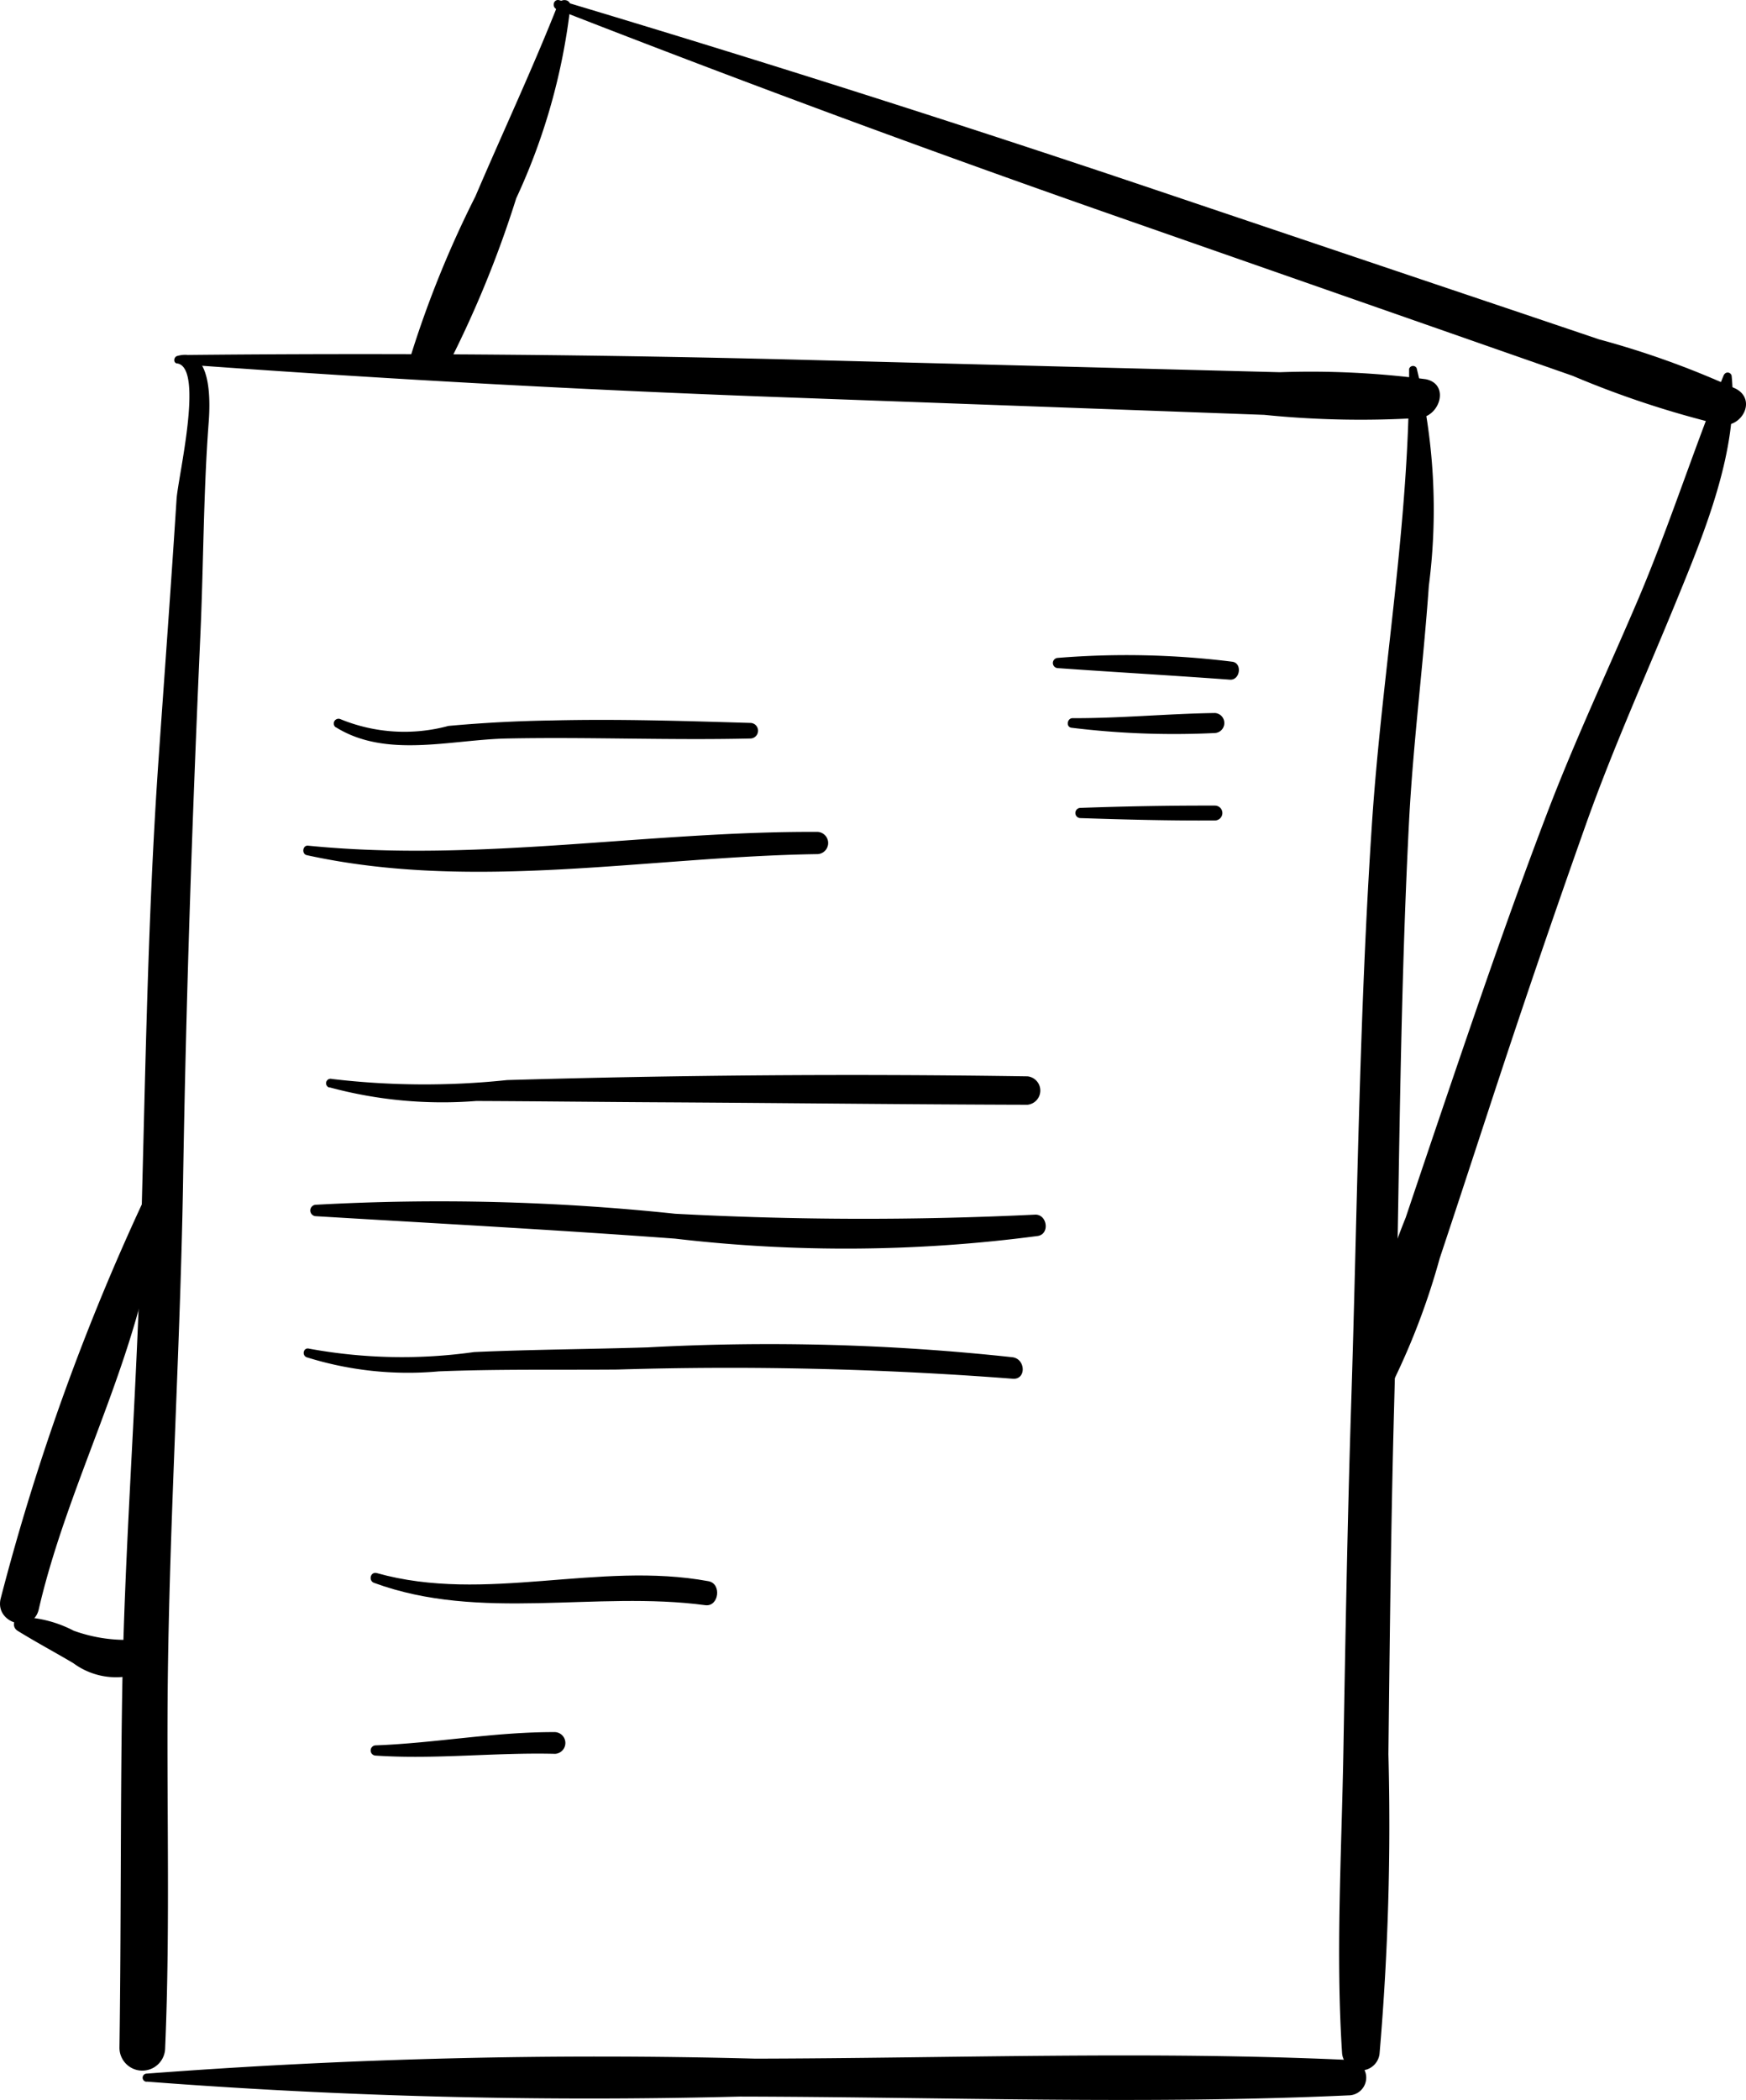 <svg xmlns="http://www.w3.org/2000/svg" width="43.027" height="51.716" viewBox="0 0 43.027 51.716">
    <g data-name="Group 178">
        <path data-name="Path 435" d="M4.364 8.95c.674.095.022 2.8-.013 3.343-.134 2.1-.289 4.2-.436 6.3-.3 4.236-.336 8.483-.468 12.726-.108 3.48-.383 6.953-.437 10.435-.045 2.893-.024 5.785-.066 8.678a.563.563 0 0 0 1.126 0c.132-3.07.027-6.152.067-9.223.053-4.049.308-8.093.375-12.143.073-4.483.226-8.956.426-13.435.079-1.748.073-3.491.205-5.235.038-.5.085-1.875-.779-1.628-.084.024-.1.17 0 .184z"/>
        <path data-name="Path 436" d="M34.725 9.092c.014 3.763-.664 7.423-.914 11.167-.32 4.778-.361 9.573-.515 14.358-.091 2.861-.141 5.723-.192 8.585-.044 2.44-.189 4.912-.032 7.346a.464.464 0 0 0 .927 0 65.913 65.913 0 0 0 .216-7.346c.033-2.862.063-5.724.141-8.585.13-4.786.12-9.576.366-14.358.1-1.947.353-3.886.489-5.831a14.6 14.6 0 0 0-.3-5.361.1.1 0 0 0-.187.025z"/>
        <path data-name="Path 437" d="M4.592 8.98q7.5.547 15.013.815l7.7.281 3.85.141a23.582 23.582 0 0 0 3.849.074c.493-.066.716-.836.129-.952a21.741 21.741 0 0 0-3.593-.172l-3.85-.1-7.7-.2a422.767 422.767 0 0 0-15.4-.125.116.116 0 0 0 0 .232z"/>
        <path data-name="Path 438" d="M3.615 51.266a143.039 143.039 0 0 0 14.617.368c4.988.01 10.018.2 15-.03a.436.436 0 0 0 0-.872c-4.856-.223-9.756-.042-14.617-.032a147.122 147.122 0 0 0-15 .369.1.1 0 0 0 0 .2z"/>
        <path data-name="Path 439" d="M42.481 9.233c-.739 1.814-1.332 3.686-2.1 5.5-.747 1.752-1.559 3.475-2.24 5.254-.856 2.238-1.635 4.5-2.408 6.77q-.549 1.613-1.091 3.227a23.286 23.286 0 0 0-1.117 3.6c-.077.489.575.85.847.357a17.467 17.467 0 0 0 1.106-2.948c.4-1.2.791-2.395 1.184-3.592a299.609 299.609 0 0 1 2.44-7.154c.662-1.855 1.474-3.65 2.22-5.473.669-1.635 1.535-3.712 1.351-5.518a.1.1 0 0 0-.188-.025z"/>
        <path data-name="Path 440" d="M13.728.231q7.009 2.736 14.114 5.212l7.274 2.541 3.637 1.271a23.536 23.536 0 0 0 3.655 1.206c.511.086.889-.607.373-.885a21.645 21.645 0 0 0-3.381-1.22q-1.824-.617-3.649-1.23l-7.3-2.459Q21.158 2.21 13.787.006c-.147-.043-.2.171-.062.225z"/>
        <path data-name="Path 441" d="M.429 40.16c.45.278.922.53 1.378.8a1.769 1.769 0 0 0 1.394.314.454.454 0 0 0-.12-.887 3.785 3.785 0 0 1-1.267-.227 2.967 2.967 0 0 0-1.294-.336.181.181 0 0 0-.091.335z"/>
        <path data-name="Path 442" d="M3.715 29.193a56.986 56.986 0 0 0-3.7 10.182c-.143.612.8.872.94.26.8-3.474 2.825-6.787 2.966-10.386 0-.1-.16-.157-.206-.056z"/>
        <path data-name="Path 443" d="M13.749.113c-.633 1.6-1.357 3.141-2.033 4.722a25.635 25.635 0 0 0-1.6 3.949.465.465 0 0 0 .847.357 26.44 26.44 0 0 0 1.758-4.256 15.324 15.324 0 0 0 1.335-4.73c.007-.192-.25-.2-.311-.042z"/>
        <path data-name="Path 444" d="M8.271 17.907c1.242.778 2.836.309 4.218.281 2-.04 4 .046 6 0a.192.192 0 0 0 0-.384c-1.626-.048-3.249-.1-4.876-.061a33.73 33.73 0 0 0-2.563.135 4.146 4.146 0 0 1-2.661-.167.117.117 0 0 0-.118.2z"/>
        <path data-name="Path 445" d="M7.56 21.061c4.133.906 8.418.034 12.591-.026a.274.274 0 0 0 0-.547c-4.2-.02-8.355.759-12.56.339-.135-.014-.162.206-.031.234z"/>
        <path data-name="Path 446" d="M8.116 26.778a10.664 10.664 0 0 0 3.62.337c1.512.006 3.024.024 4.535.032 3.018.017 6.034.053 9.051.061a.352.352 0 0 0 0-.7 288.286 288.286 0 0 0-12.828.092 19.423 19.423 0 0 1-4.319-.028.11.11 0 0 0-.059.212z"/>
        <path data-name="Path 447" d="M7.776 29.952c2.955.177 5.905.335 8.859.553a36.16 36.16 0 0 0 8.943-.066c.3-.053.227-.537-.071-.525a87.254 87.254 0 0 1-8.872-.022 55.329 55.329 0 0 0-8.859-.221.141.141 0 0 0 0 .281z"/>
        <path data-name="Path 448" d="M7.562 33.428a8.354 8.354 0 0 0 3.25.346c1.466-.059 2.934-.033 4.4-.045a90.922 90.922 0 0 1 9.739.226c.343.034.33-.486 0-.529a55.622 55.622 0 0 0-8.988-.243c-1.425.045-2.854.052-4.278.115a12.687 12.687 0 0 1-4.066-.083c-.139-.04-.191.164-.059.213z"/>
        <path data-name="Path 449" d="M9.22 38.983c2.613.96 5.46.189 8.16.549.336.045.411-.529.08-.59-2.71-.5-5.5.551-8.173-.2-.158-.044-.216.187-.067.242z"/>
        <path data-name="Path 450" d="M9.249 43.236c1.481.1 2.952-.081 4.432-.043a.268.268 0 0 0 0-.535c-1.488-.007-2.948.272-4.432.327a.126.126 0 0 0 0 .251z"/>
        <path data-name="Path 451" d="M26.061 16.454c1.416.1 2.833.181 4.248.285.252.018.311-.407.06-.442a20.965 20.965 0 0 0-4.308-.094.126.126 0 0 0 0 .251z"/>
        <path data-name="Path 452" d="M26.399 17.922a20.736 20.736 0 0 0 3.541.131.247.247 0 0 0 0-.493c-1.171.017-2.338.132-3.509.127-.132 0-.167.211-.032.235z"/>
        <path data-name="Path 453" d="M26.615 20.148c1.11.036 2.215.066 3.325.058a.183.183 0 0 0 0-.366 85.748 85.748 0 0 0-3.325.057.126.126 0 0 0 0 .251z"/>
    </g>
</svg>

